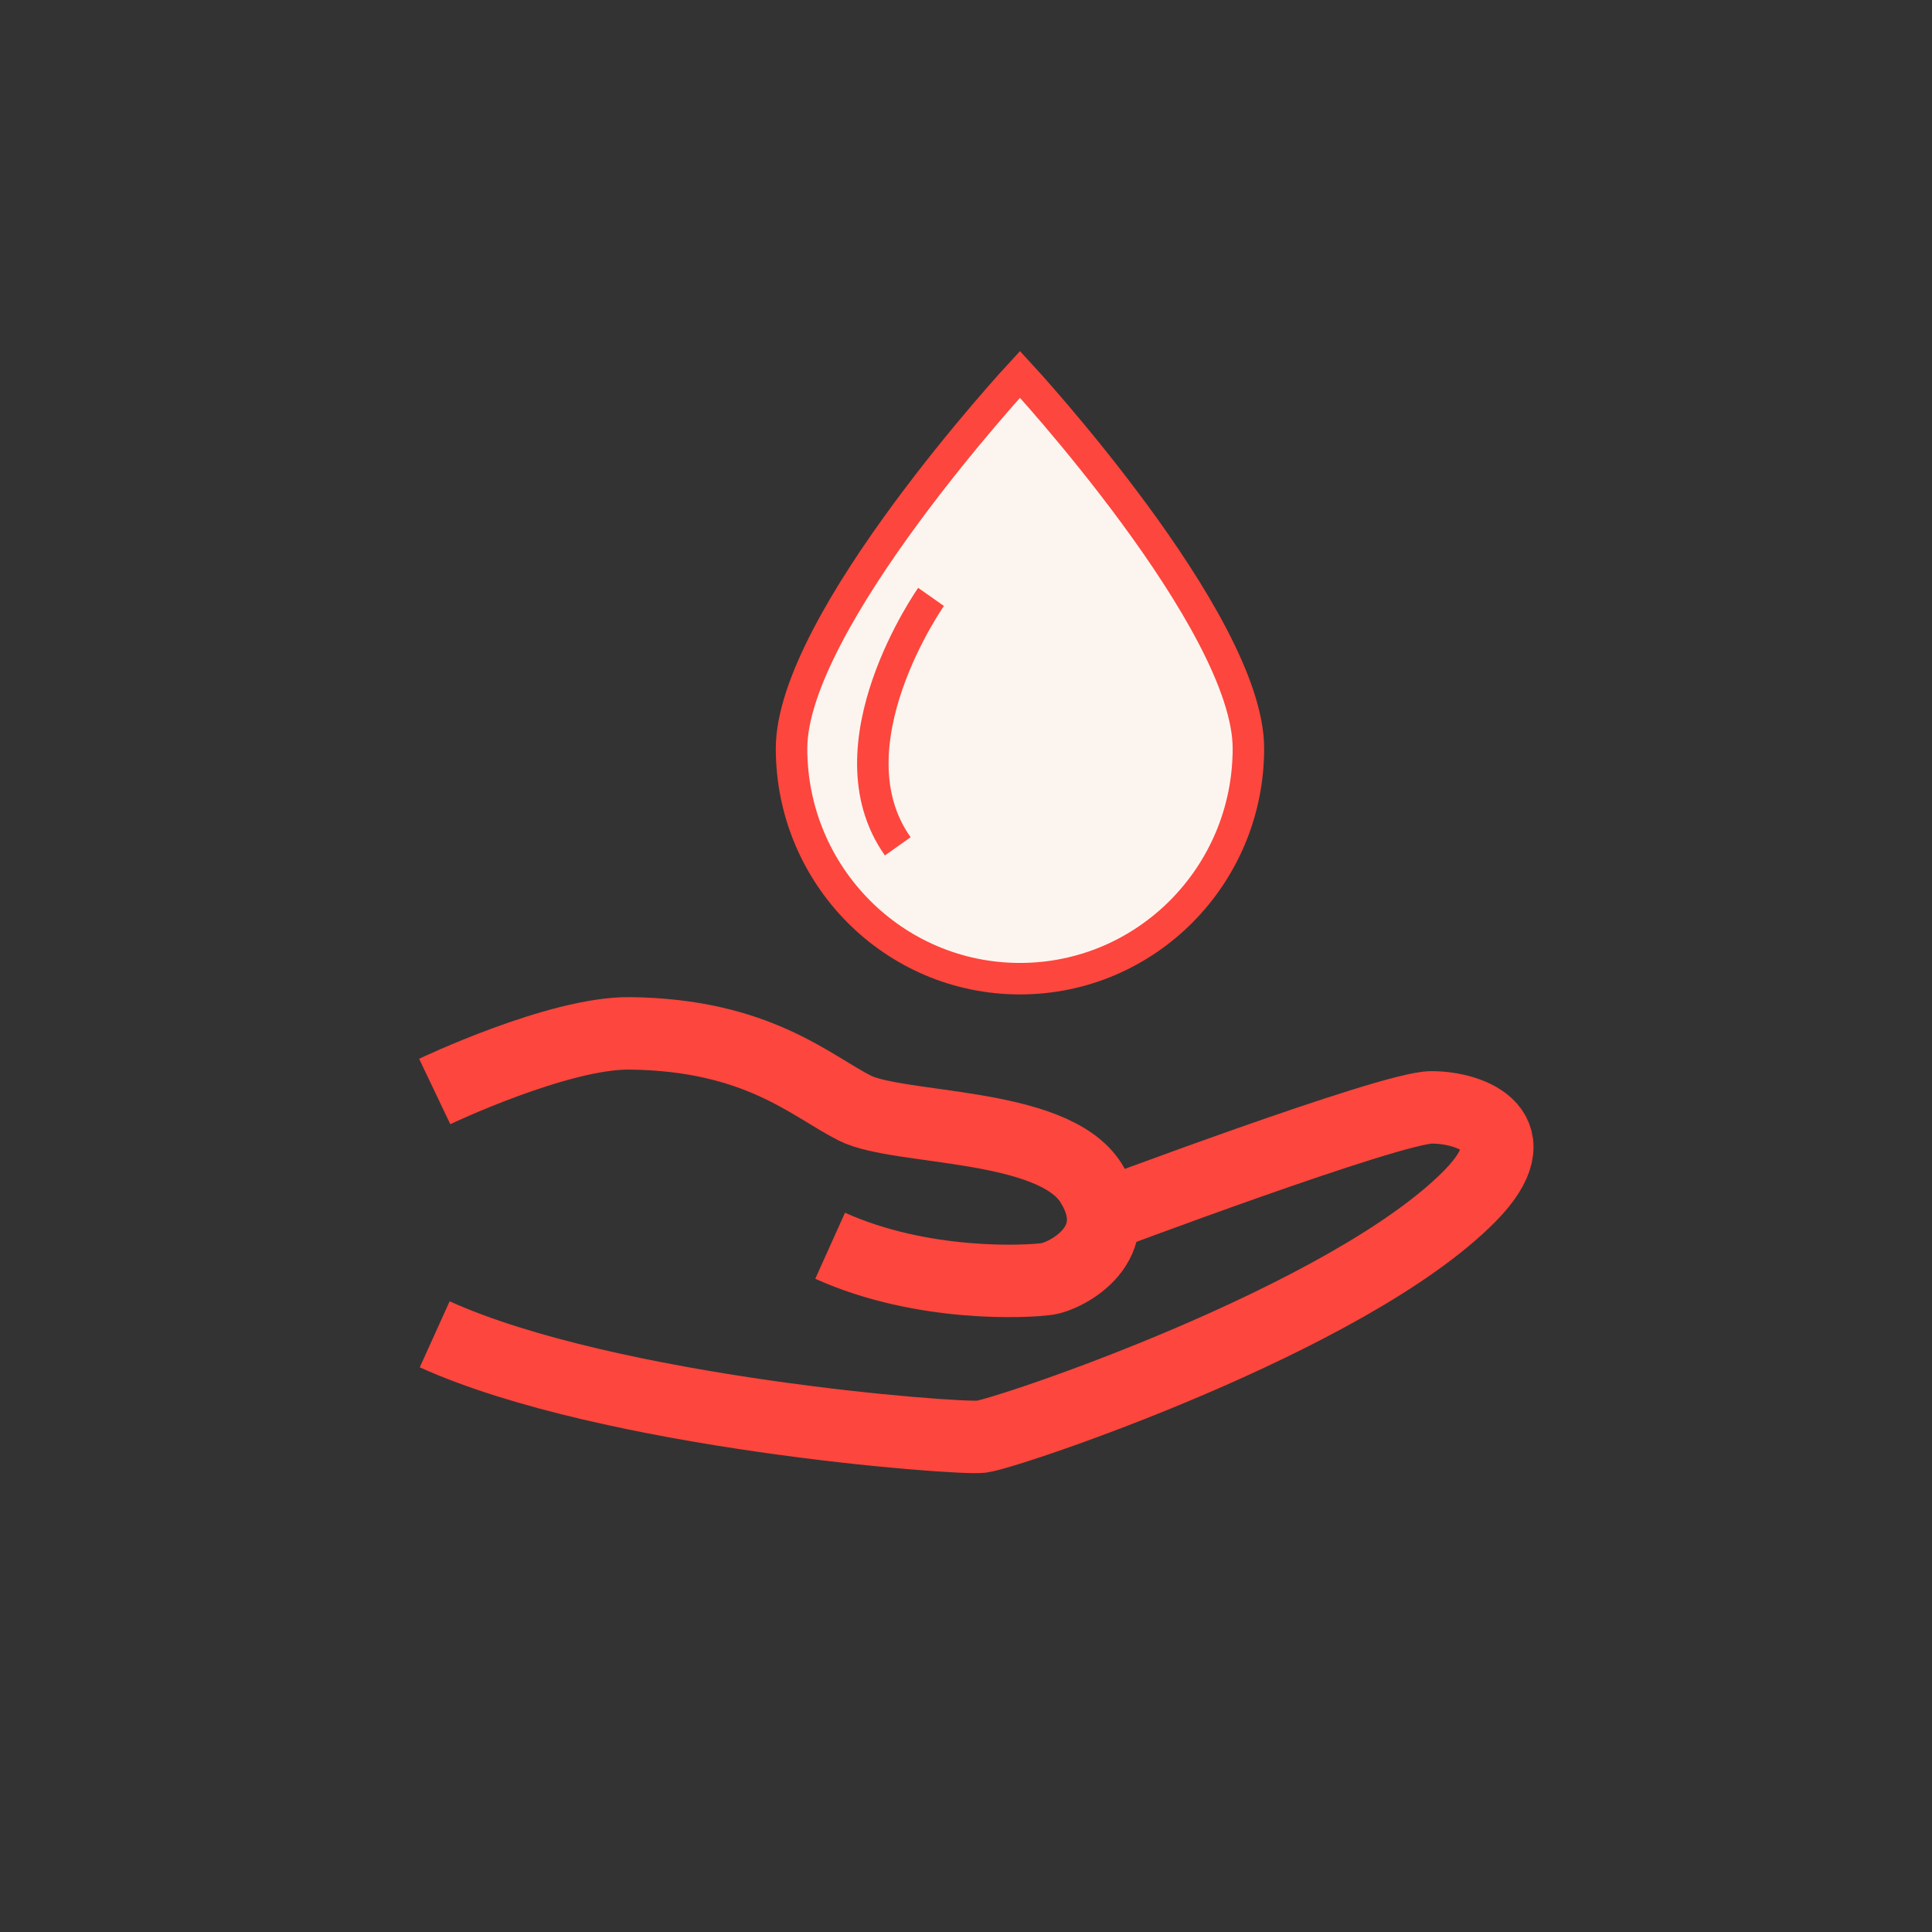 <?xml version="1.0" encoding="UTF-8"?>
<svg width="80px" height="80px" viewBox="0 0 80 80" version="1.1" xmlns="http://www.w3.org/2000/svg" xmlns:xlink="http://www.w3.org/1999/xlink">
    <rect x="0" y="0" width="80" height="80" fill="#333333" stroke="none"/>
    <title>Testápolás és masszázs</title>
    <g id="Testápolás-és-masszázs" stroke="none" stroke-width="1" fill="none" fill-rule="evenodd">
        <g id="1-testapolas" transform="translate(18, 15.5)">
            <path d="M0,29.696 C0,29.696 5.117,27.257 8.073,27.289 C13.36,27.347 15.578,29.467 17.396,30.384 C19.216,31.3 25.584,30.957 27.176,33.478 C28.767,35.999 26.152,37.344 25.356,37.459 C24.56,37.573 20.222,37.816 16.374,36.084" id="Stroke-1" stroke="#FD463D" stroke-width="3"></path>
            <path d="M27.403,34.938 C27.403,34.938 39.57,30.354 41.275,30.354 C42.981,30.354 45.482,31.365 42.867,34.021 C37.836,39.131 23.651,43.877 22.627,43.992 C21.604,44.106 7.22,43.018 0,39.751" id="Stroke-3" stroke="#FD463D" stroke-width="3"></path>
            <path d="M33.694,15.492 C33.694,20.757 29.459,25.025 24.235,25.025 C19.011,25.025 14.776,20.757 14.776,15.492 C14.776,10.226 24.235,0 24.235,0 C24.235,0 33.694,10.226 33.694,15.492" id="Fill-5" fill="#FCF5EF"></path>
            <path d="M33.694,15.492 C33.694,20.757 29.459,25.025 24.235,25.025 C19.011,25.025 14.776,20.757 14.776,15.492 C14.776,10.226 24.235,0 24.235,0 C24.235,0 33.694,10.226 33.694,15.492 Z" id="Stroke-7" stroke="#FD463D" stroke-width="1.304"></path>
            <path d="M20.553,9.217 C20.553,9.217 16.218,15.374 19.174,19.545" id="Stroke-9" stroke="#FD463D" stroke-width="1.304"></path>
        </g>
    </g>
</svg>